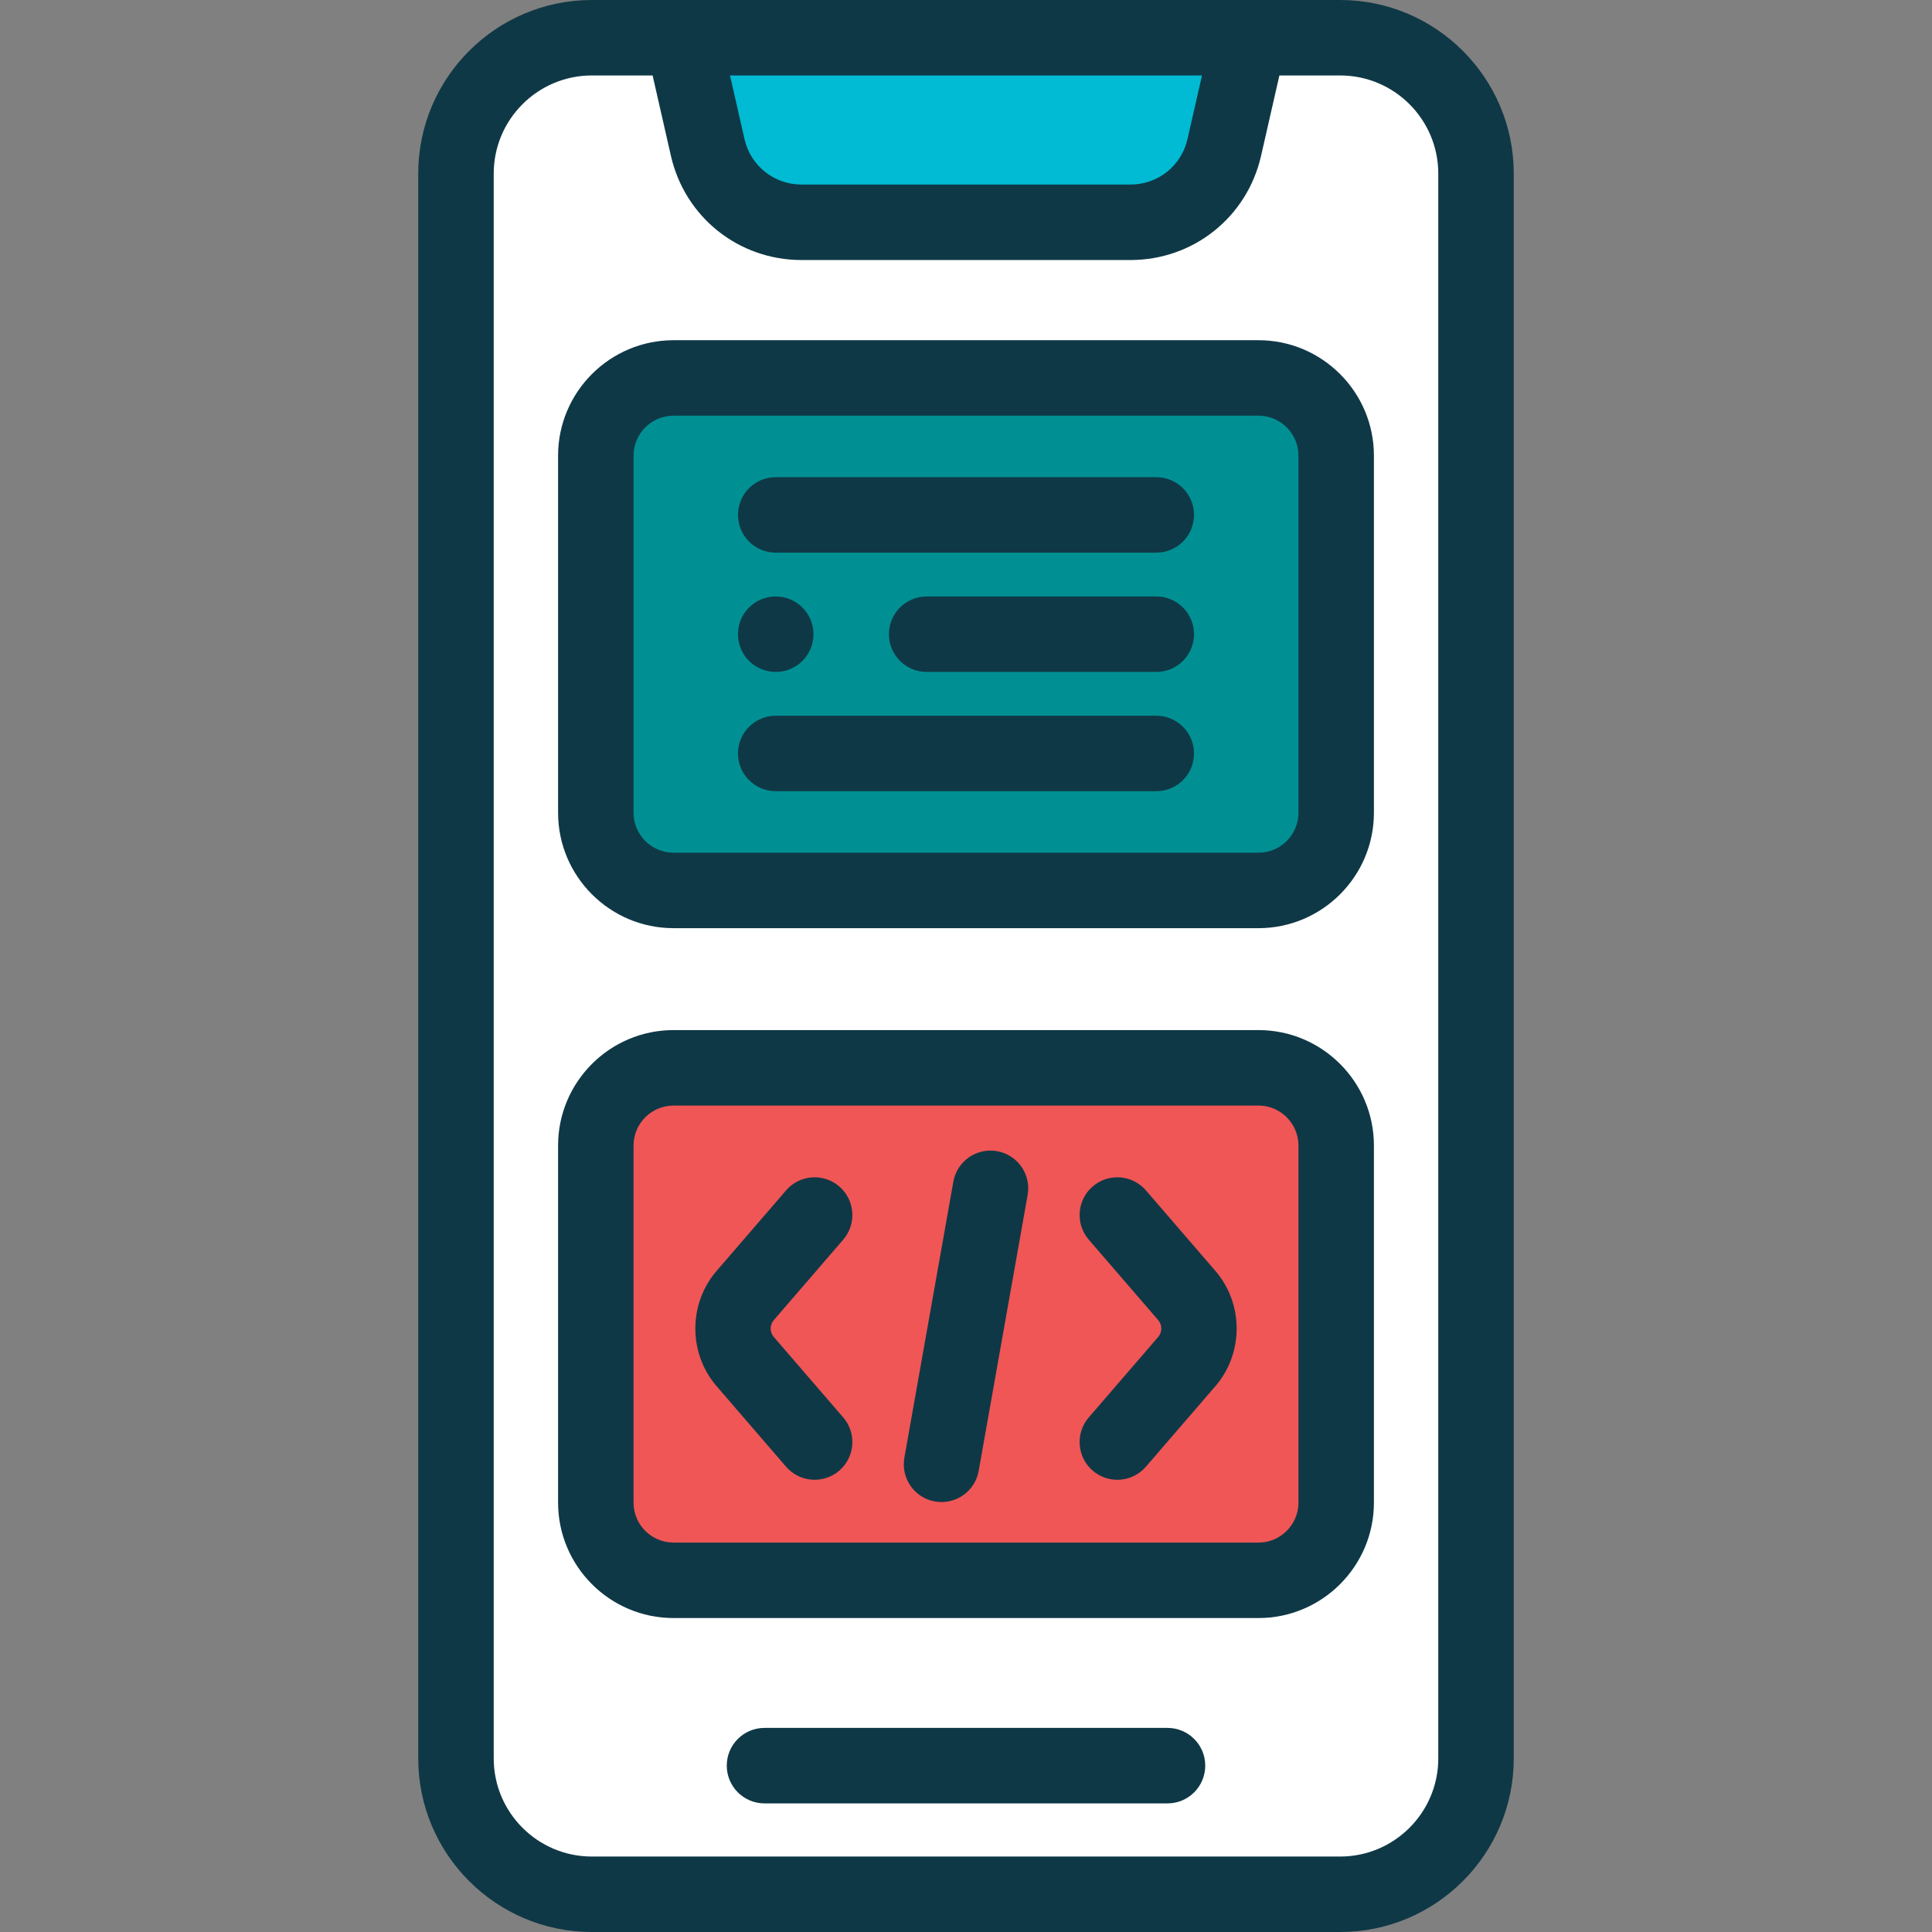 <svg width="100" height="100" viewBox="0 0 100 100" fill="none" xmlns="http://www.w3.org/2000/svg">
<rect x="0" y="0" width="100" height="100" fill="#808080" stroke="none"/>
<g clip-path="url(#clip0)">
<path d="M69.368 1.953H64.662L63.369 7.63C62.853 9.897 60.837 11.505 58.512 11.505H41.488C39.163 11.505 37.147 9.897 36.631 7.63L35.338 1.953H30.632C26.749 1.953 23.602 5.101 23.602 8.984V91.017C23.602 94.899 26.749 98.047 30.632 98.047H69.368C73.251 98.047 76.399 94.899 76.399 91.017V8.984C76.398 5.101 73.251 1.953 69.368 1.953V1.953ZM69.161 77.773C69.161 79.996 67.36 81.797 65.138 81.797H34.862C32.64 81.797 30.839 79.996 30.839 77.773V59.294C30.839 57.072 32.64 55.27 34.862 55.27H65.138C67.359 55.27 69.161 57.072 69.161 59.294V77.773H69.161ZM69.161 42.066C69.161 44.288 67.36 46.089 65.138 46.089H34.862C32.64 46.089 30.839 44.288 30.839 42.066V23.586C30.839 21.364 32.64 19.563 34.862 19.563H65.138C67.359 19.563 69.161 21.364 69.161 23.586V42.066H69.161Z" fill="white"/>
<path d="M41.488 11.505H58.512C60.837 11.505 62.853 9.897 63.369 7.63L64.662 1.953H35.338L36.631 7.63C37.147 9.897 39.163 11.505 41.488 11.505Z" fill="#00BBD3"/>
<path d="M65.138 55.27H34.863C32.641 55.27 30.839 57.072 30.839 59.294V77.773C30.839 79.996 32.641 81.797 34.863 81.797H65.138C67.36 81.797 69.161 79.996 69.161 77.773V59.294C69.161 57.072 67.36 55.27 65.138 55.27Z" fill="#F05656"/>
<path d="M65.138 19.562H34.863C32.641 19.562 30.839 21.364 30.839 23.586V42.065C30.839 44.288 32.641 46.089 34.863 46.089H65.138C67.36 46.089 69.161 44.288 69.161 42.065V23.586C69.161 21.364 67.36 19.562 65.138 19.562Z" fill="#009093"/>
<path d="M69.368 0C58.386 0 41.809 0 30.632 0C25.678 0 21.648 4.03 21.648 8.984V91.017C21.648 95.97 25.678 100 30.632 100H69.368C74.322 100 78.352 95.97 78.352 91.017V8.984C78.352 4.03 74.322 0 69.368 0V0ZM62.214 3.906L61.465 7.196C61.149 8.583 59.935 9.552 58.512 9.552H41.488C40.065 9.552 38.851 8.583 38.535 7.196L37.786 3.906H62.214ZM74.445 91.016C74.445 93.816 72.168 96.094 69.368 96.094H30.632C27.832 96.094 25.555 93.816 25.555 91.016V8.984C25.555 6.184 27.832 3.906 30.632 3.906H33.779L34.726 8.064C35.45 11.24 38.23 13.459 41.487 13.459H58.512C61.77 13.459 64.55 11.24 65.273 8.064L66.221 3.906H69.368C72.168 3.906 74.445 6.184 74.445 8.984V91.016Z" fill="#0F3846"/>
<path d="M60.43 89.436H39.57C38.491 89.436 37.617 90.311 37.617 91.39C37.617 92.468 38.491 93.343 39.57 93.343H60.43C61.509 93.343 62.383 92.468 62.383 91.39C62.383 90.311 61.509 89.436 60.43 89.436V89.436Z" fill="#0F3846"/>
<path d="M65.138 53.317H34.863C31.567 53.317 28.886 55.998 28.886 59.294V77.773C28.886 81.069 31.567 83.75 34.863 83.75H65.138C68.433 83.75 71.114 81.069 71.114 77.773V59.294C71.114 55.998 68.433 53.317 65.138 53.317ZM67.208 77.773C67.208 78.915 66.279 79.844 65.138 79.844H34.863C33.721 79.844 32.792 78.915 32.792 77.773V59.294C32.792 58.152 33.721 57.224 34.863 57.224H65.138C66.279 57.224 67.208 58.152 67.208 59.294V77.773Z" fill="#0F3846"/>
<path d="M43.644 64.166C44.349 63.349 44.258 62.116 43.441 61.411C42.624 60.706 41.392 60.797 40.687 61.614L37.092 65.781C35.624 67.482 35.624 70.048 37.092 71.75L40.687 75.917C41.391 76.733 42.625 76.824 43.441 76.12C44.258 75.415 44.349 74.182 43.644 73.365L40.049 69.198C39.836 68.951 39.837 68.579 40.049 68.333L43.644 64.166Z" fill="#0F3846"/>
<path d="M59.313 61.614C58.608 60.797 57.375 60.706 56.558 61.411C55.741 62.115 55.651 63.349 56.355 64.165L59.95 68.332C60.163 68.579 60.163 68.951 59.95 69.198L56.355 73.365C55.651 74.182 55.741 75.415 56.558 76.12C57.377 76.826 58.61 76.731 59.313 75.916L62.908 71.749C64.376 70.048 64.376 67.482 62.908 65.781L59.313 61.614Z" fill="#0F3846"/>
<path d="M51.609 59.584C50.546 59.395 49.533 60.104 49.344 61.166L46.81 75.452C46.621 76.514 47.33 77.527 48.392 77.716C49.45 77.904 50.467 77.199 50.656 76.134L53.191 61.849C53.379 60.786 52.671 59.773 51.609 59.584V59.584Z" fill="#0F3846"/>
<path d="M65.138 17.609H34.863C31.567 17.609 28.886 20.29 28.886 23.586V42.065C28.886 45.361 31.567 48.042 34.863 48.042H65.138C68.433 48.042 71.114 45.361 71.114 42.065V23.586C71.114 20.29 68.433 17.609 65.138 17.609ZM67.208 42.065C67.208 43.207 66.279 44.135 65.138 44.135H34.863C33.721 44.135 32.792 43.207 32.792 42.065V23.585C32.792 22.444 33.721 21.515 34.863 21.515H65.138C66.279 21.515 67.208 22.444 67.208 23.585V42.065Z" fill="#0F3846"/>
<path d="M59.849 24.699H40.151C39.072 24.699 38.198 25.574 38.198 26.652C38.198 27.731 39.072 28.605 40.151 28.605H59.849C60.928 28.605 61.802 27.731 61.802 26.652C61.802 25.574 60.928 24.699 59.849 24.699V24.699Z" fill="#0F3846"/>
<path d="M59.849 30.873H47.963C46.885 30.873 46.01 31.747 46.01 32.826C46.01 33.905 46.885 34.779 47.963 34.779H59.849C60.928 34.779 61.802 33.905 61.802 32.826C61.802 31.747 60.928 30.873 59.849 30.873Z" fill="#0F3846"/>
<path d="M40.151 34.779H40.155C41.234 34.779 42.106 33.905 42.106 32.826C42.106 31.747 41.229 30.873 40.15 30.873C39.072 30.873 38.197 31.747 38.197 32.826C38.197 33.905 39.072 34.779 40.151 34.779Z" fill="#0F3846"/>
<path d="M59.849 37.046H40.151C39.072 37.046 38.198 37.92 38.198 38.999C38.198 40.078 39.072 40.952 40.151 40.952H59.849C60.928 40.952 61.802 40.078 61.802 38.999C61.802 37.92 60.928 37.046 59.849 37.046Z" fill="#0F3846"/>
</g>
<defs>
<clipPath id="clip0">
<rect width="100" height="100" fill="white"/>
</clipPath>
</defs>
</svg>
